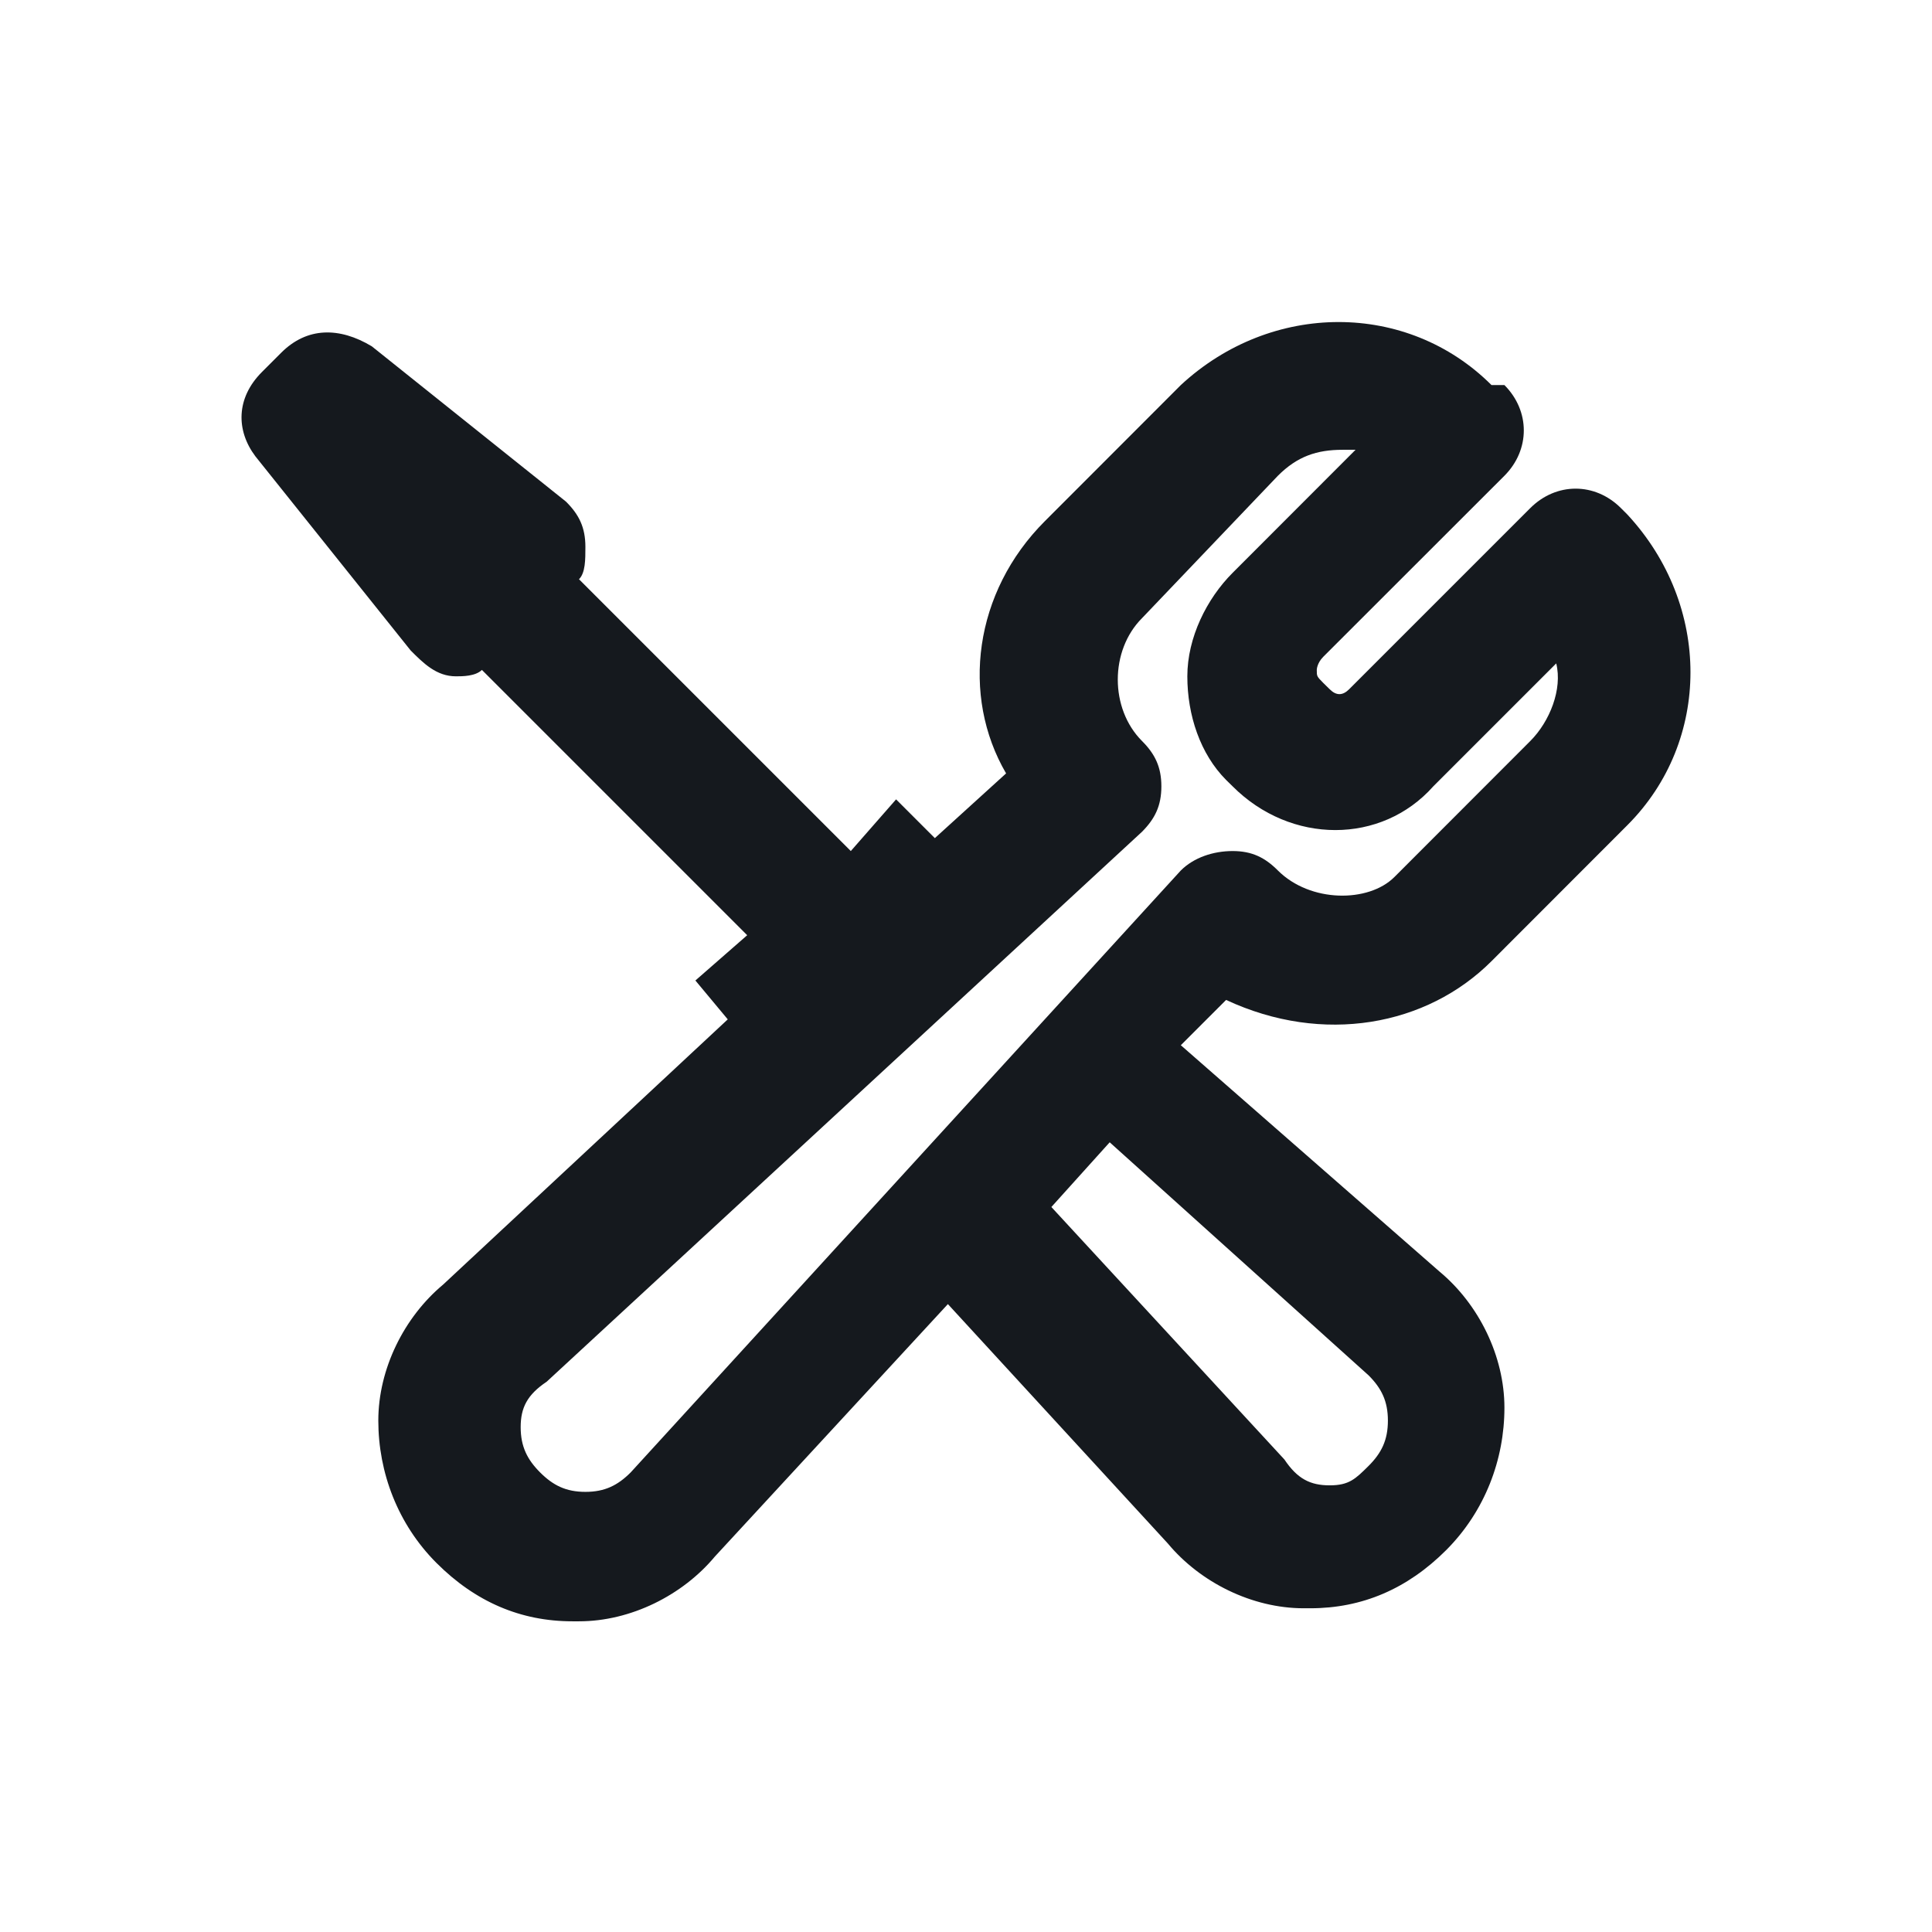 <svg width="16" height="16" viewBox="0 0 16 16" fill="none" xmlns="http://www.w3.org/2000/svg">
<path d="M12.352 7.96L13.477 6.834C14.174 6.137 14.174 5.012 13.477 4.261L13.424 4.208C13.209 3.993 12.888 3.993 12.673 4.208L11.173 5.708C11.119 5.762 11.066 5.762 11.012 5.708L10.958 5.655C10.905 5.601 10.905 5.601 10.905 5.548C10.905 5.548 10.905 5.494 10.958 5.44L12.459 3.94C12.673 3.725 12.673 3.404 12.459 3.189H12.352C11.655 2.493 10.53 2.493 9.779 3.189L8.654 4.315C8.064 4.904 7.957 5.762 8.332 6.405L7.742 6.941L7.421 6.62L7.046 7.048L4.795 4.797C4.848 4.744 4.848 4.636 4.848 4.529C4.848 4.368 4.795 4.261 4.687 4.154L3.079 2.868C2.811 2.707 2.543 2.707 2.329 2.921L2.168 3.082C1.954 3.297 1.954 3.565 2.115 3.779L3.401 5.387C3.508 5.494 3.615 5.601 3.776 5.601C3.83 5.601 3.937 5.601 3.991 5.548L6.188 7.745L5.759 8.12L6.027 8.442L3.669 10.639C3.347 10.908 3.133 11.336 3.133 11.765C3.133 12.194 3.294 12.623 3.615 12.944C3.937 13.266 4.312 13.427 4.741 13.427H4.795C5.223 13.427 5.652 13.212 5.92 12.891L7.85 10.8L9.672 12.783C9.94 13.105 10.369 13.319 10.797 13.319H10.851C11.28 13.319 11.655 13.159 11.977 12.837C12.298 12.515 12.459 12.087 12.459 11.658C12.459 11.229 12.245 10.8 11.923 10.532L9.779 8.656L10.154 8.281C10.958 8.656 11.816 8.496 12.352 7.96ZM11.334 11.39C11.441 11.497 11.494 11.604 11.494 11.765C11.494 11.926 11.441 12.033 11.334 12.14C11.226 12.247 11.173 12.301 11.012 12.301C10.851 12.301 10.744 12.247 10.637 12.087L8.707 9.996L9.19 9.46L11.334 11.39ZM9.779 7.209L5.223 12.194C5.116 12.301 5.009 12.355 4.848 12.355C4.687 12.355 4.58 12.301 4.473 12.194C4.366 12.087 4.312 11.979 4.312 11.819C4.312 11.658 4.366 11.551 4.527 11.443L9.458 6.888C9.565 6.78 9.618 6.673 9.618 6.512C9.618 6.352 9.565 6.244 9.458 6.137C9.19 5.869 9.19 5.387 9.458 5.119L10.583 3.94C10.744 3.779 10.905 3.725 11.119 3.725C11.173 3.725 11.173 3.725 11.226 3.725L10.208 4.744C9.994 4.958 9.833 5.28 9.833 5.601C9.833 5.923 9.94 6.244 10.154 6.459L10.208 6.512C10.69 6.995 11.441 6.995 11.87 6.512L12.888 5.494C12.941 5.708 12.834 5.976 12.673 6.137L11.548 7.263C11.334 7.477 10.851 7.477 10.583 7.209C10.476 7.102 10.369 7.048 10.208 7.048C10.047 7.048 9.886 7.102 9.779 7.209Z" fill="#15191E"/>
</svg>
